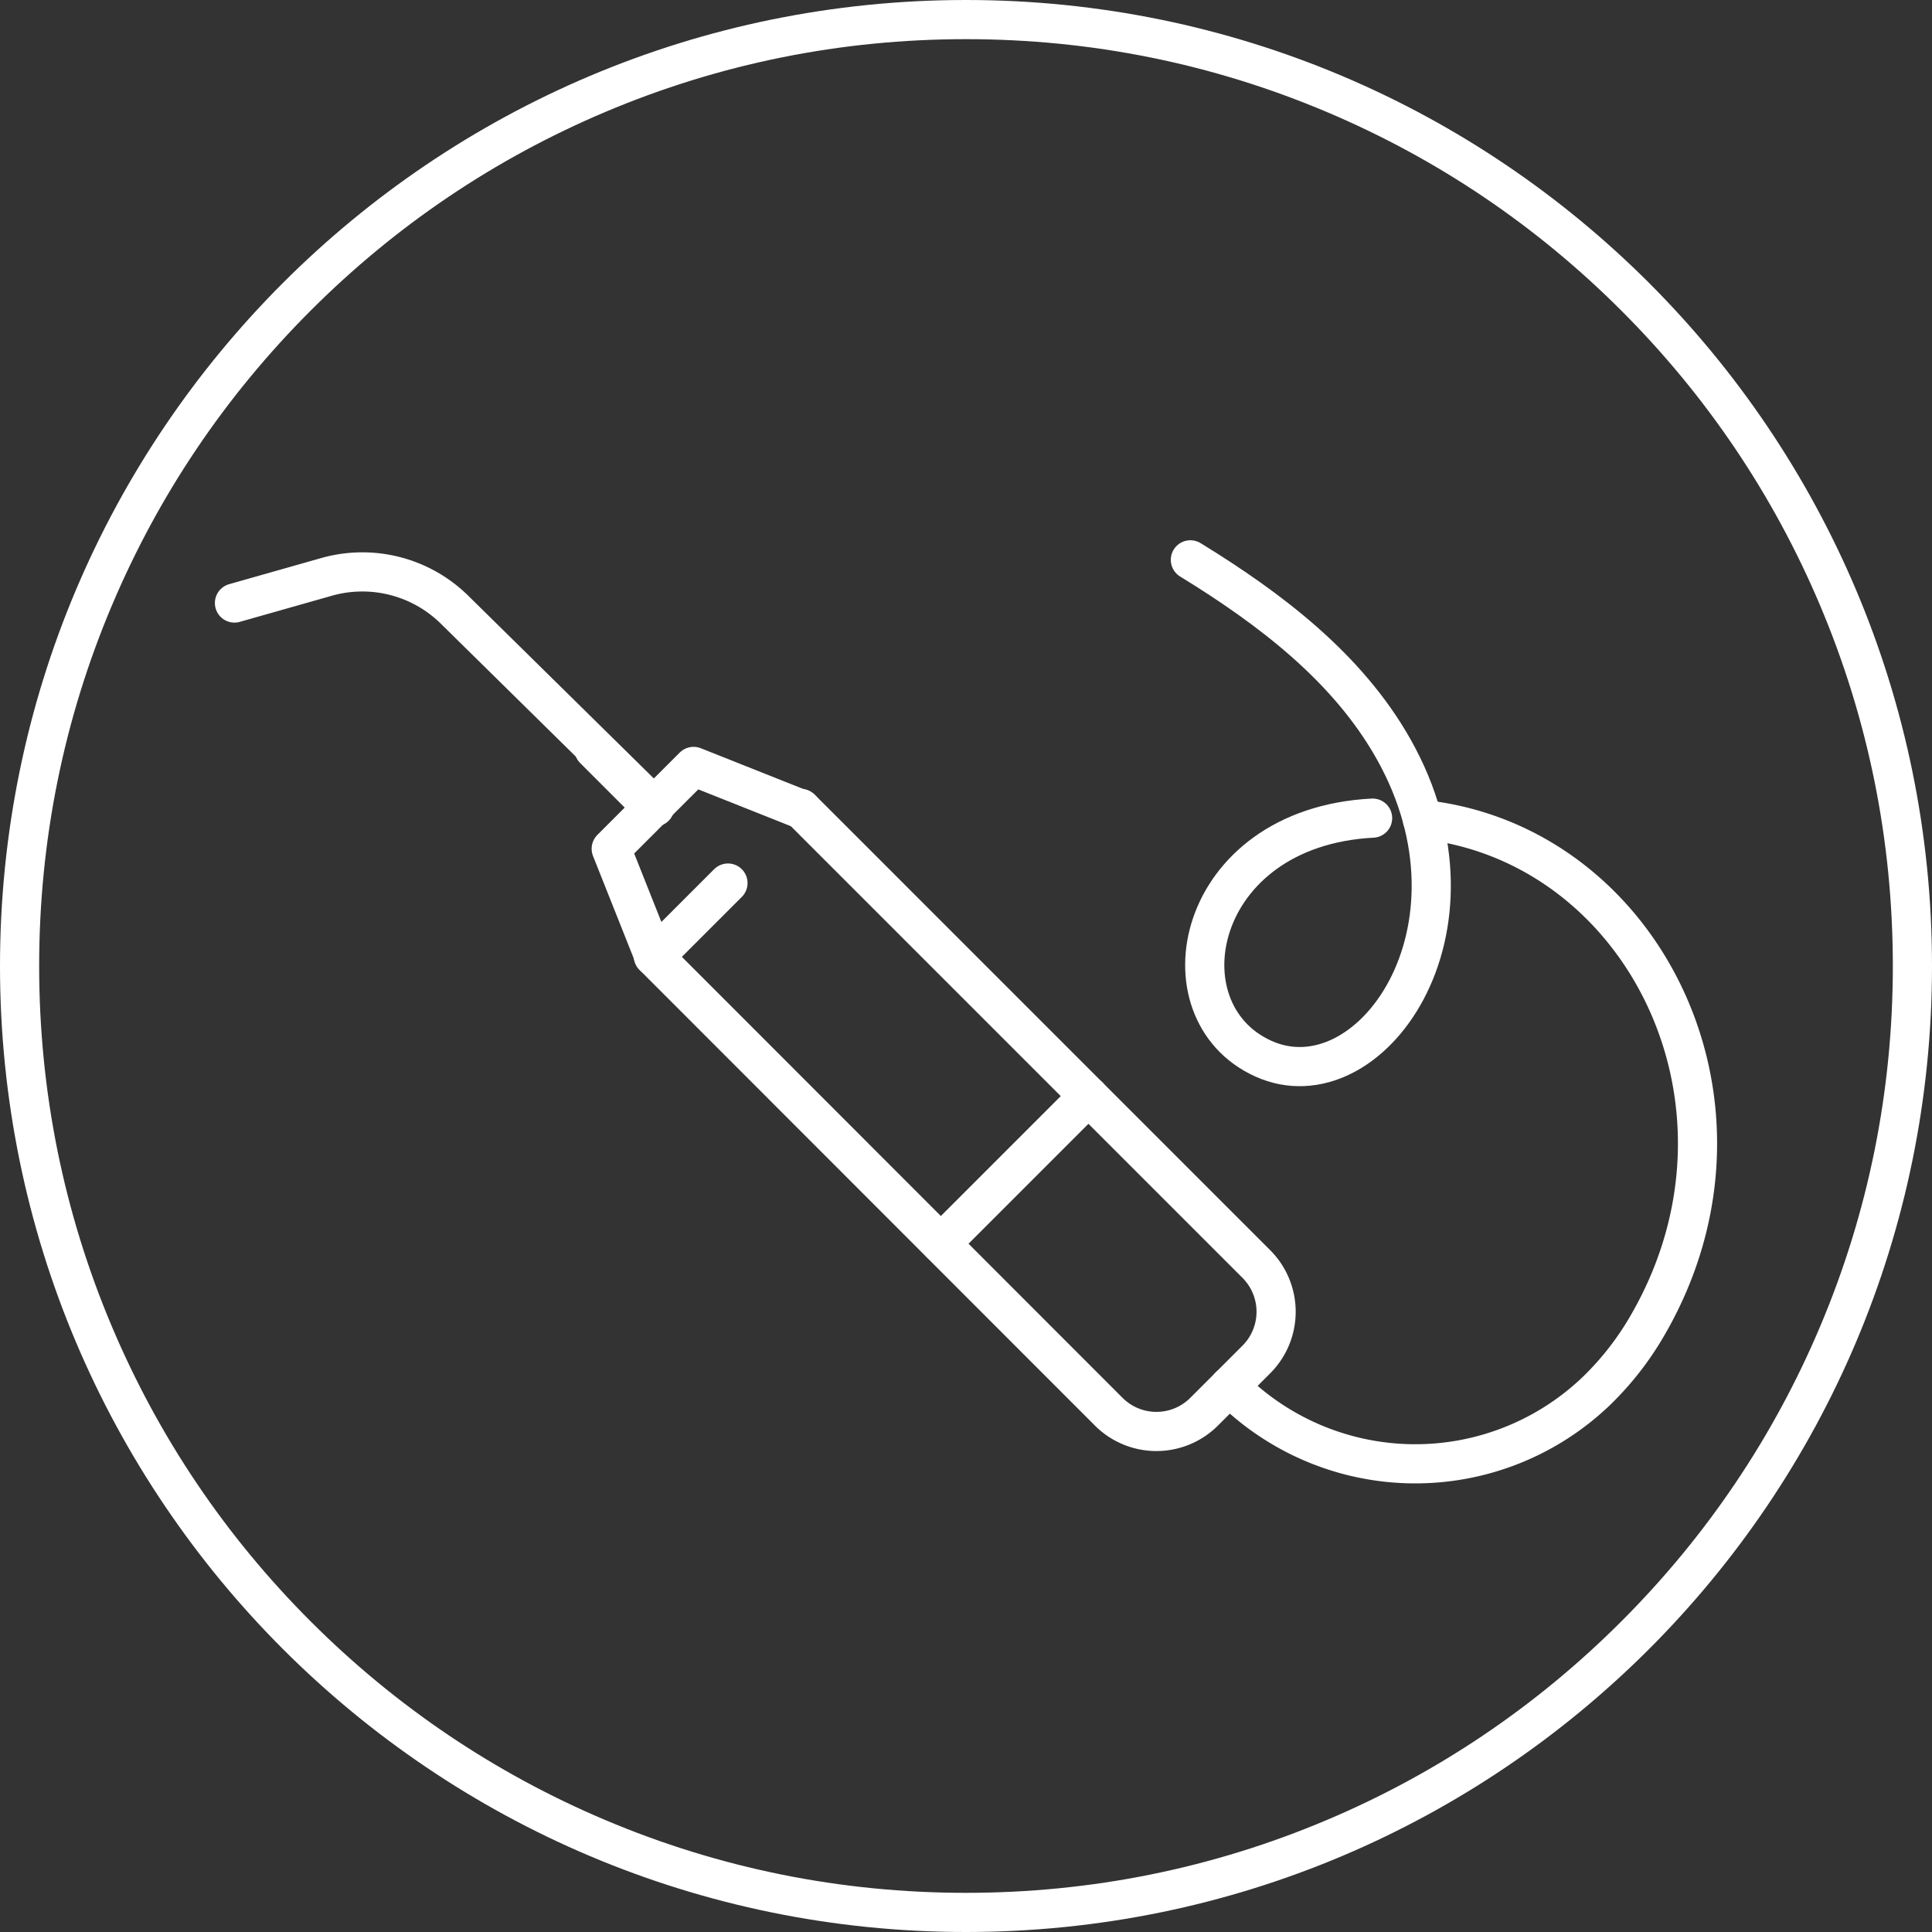 <svg xmlns="http://www.w3.org/2000/svg" xmlns:xlink="http://www.w3.org/1999/xlink" width="74" height="74" viewBox="0 0 74 74">
  <rect x="0" y="0" width="74" height="74" fill="#333333" stroke="none"/>
  <defs>
    <clipPath id="clip-path">
      <rect id="Rechteck_1426" data-name="Rechteck 1426" width="59.108" height="41.205" transform="translate(-1 -1)" fill="none" stroke="#fff" stroke-width="1.5"/>
    </clipPath>
  </defs>
  <g id="Gruppe_1462" data-name="Gruppe 1462" transform="translate(7454 -3672)">
    <g id="Gruppe_1453" data-name="Gruppe 1453" transform="translate(-7446.61 3688.342)">
      <g id="Gruppe_1452" data-name="Gruppe 1452" transform="translate(1.056 1.055)" clip-path="url(#clip-path)">
        <path id="Pfad_1233" data-name="Pfad 1233" d="M113.449,88.431,130.9,105.883a2.586,2.586,0,0,1,0,3.656l-2,2a2.584,2.584,0,0,1-3.655,0h0L107.8,94.082" transform="translate(-91.225 -74.865)" fill="none" stroke="#fff" stroke-linecap="round" stroke-linejoin="round" stroke-width="1.5"/>
        <path id="Pfad_1234" data-name="Pfad 1234" d="M104.715,79.7l-4.14-1.646L99,79.628l-1.579,1.579,1.646,4.14,2.826-2.826" transform="translate(-82.456 -66.095)" fill="none" stroke="#fff" stroke-linecap="round" stroke-linejoin="round" stroke-width="1.5"/>
        <path id="Pfad_1235" data-name="Pfad 1235" d="M20.6,39.094l-7.645-7.527a5.03,5.03,0,0,0-4.931-1.282l-3.524,1" transform="translate(-3.965 -25.585)" fill="none" stroke="#fff" stroke-linecap="round" stroke-linejoin="round" stroke-width="1.5"/>
        <line id="Linie_226" data-name="Linie 226" x1="2.235" y1="2.235" transform="translate(14.305 11.298)" fill="none" stroke="#fff" stroke-linecap="round" stroke-linejoin="round" stroke-width="1.5"/>
        <path id="Pfad_1237" data-name="Pfad 1237" d="M247.3,37.009c-6.843.355-8.2,7.4-4.185,9.213,4.061,1.832,8.9-4.918,4.986-11.861-1.759-3.122-4.727-5.371-7.781-7.245" transform="translate(-203.172 -23.07)" fill="none" stroke="#fff" stroke-linecap="round" stroke-linejoin="round" stroke-width="1.5"/>
        <path id="Pfad_1238" data-name="Pfad 1238" d="M249.954,112.881a10.021,10.021,0,0,0,14.075.157,11.461,11.461,0,0,0,1.783-2.232c5.148-8.483.081-18.721-8.465-19.637" transform="translate(-211.309 -77.177)" fill="none" stroke="#fff" stroke-linecap="round" stroke-linejoin="round" stroke-width="1.5"/>
        <line id="Linie_227" data-name="Linie 227" y1="5.651" x2="5.651" transform="translate(27.594 24.586)" fill="none" stroke="#fff" stroke-linecap="round" stroke-linejoin="round" stroke-width="1.5"/>
      </g>
    </g>
    <g id="Pfad_1240" data-name="Pfad 1240" transform="translate(-7454 3672)" fill="none">
      <path d="M37,0A37,37,0,1,1,0,37,37,37,0,0,1,37,0Z" stroke="none"/>
      <path d="M 37 1.5 C 32.207 1.5 27.558 2.438 23.182 4.289 C 18.955 6.077 15.158 8.637 11.898 11.898 C 8.637 15.158 6.077 18.955 4.289 23.182 C 2.438 27.558 1.5 32.207 1.5 37 C 1.5 41.793 2.438 46.442 4.289 50.818 C 6.077 55.045 8.637 58.842 11.898 62.102 C 15.158 65.363 18.955 67.923 23.182 69.711 C 27.558 71.562 32.207 72.5 37 72.5 C 41.793 72.5 46.442 71.562 50.818 69.711 C 55.045 67.923 58.842 65.363 62.102 62.102 C 65.363 58.842 67.923 55.045 69.711 50.818 C 71.562 46.442 72.5 41.793 72.5 37 C 72.5 32.207 71.562 27.558 69.711 23.182 C 67.923 18.955 65.363 15.158 62.102 11.898 C 58.842 8.637 55.045 6.077 50.818 4.289 C 46.442 2.438 41.793 1.5 37 1.5 M 37 0 C 57.435 0 74 16.565 74 37 C 74 57.435 57.435 74 37 74 C 16.565 74 0 57.435 0 37 C 0 16.565 16.565 0 37 0 Z" stroke="none" fill="#fff"/>
    </g>
  </g>
</svg>
